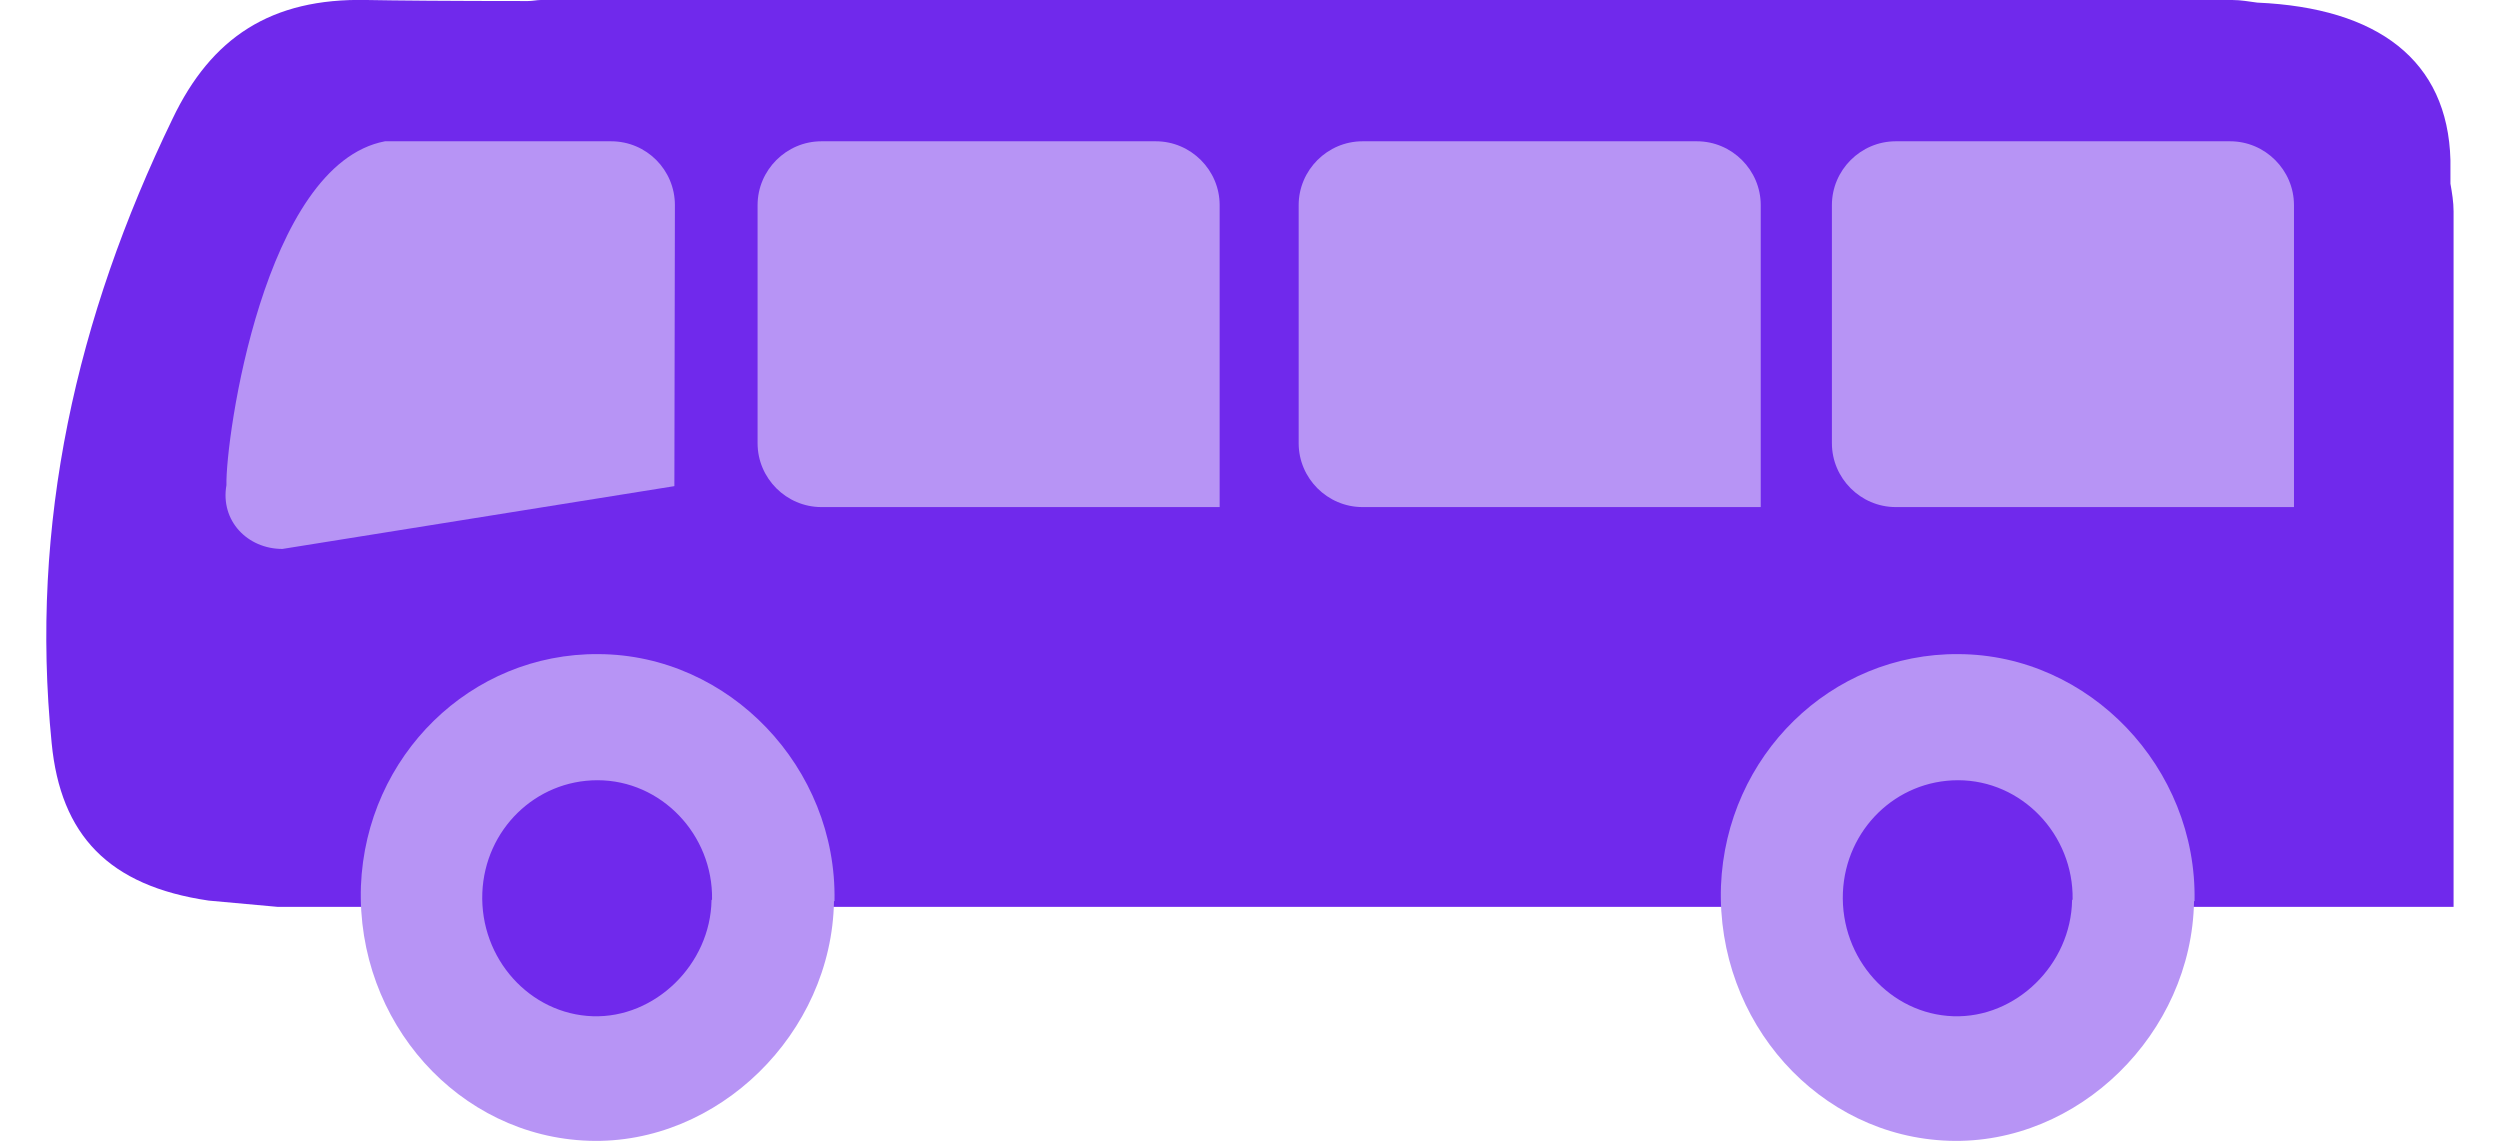 <?xml version="1.0" encoding="UTF-8"?><svg xmlns="http://www.w3.org/2000/svg" id="Layer_164d51390a7e0c" viewBox="0 0 46 21.81" aria-hidden="true" width="46px" height="21px"><defs><linearGradient class="cerosgradient" data-cerosgradient="true" id="CerosGradient_idf6faf730d" gradientUnits="userSpaceOnUse" x1="50%" y1="100%" x2="50%" y2="0%"><stop offset="0%" stop-color="#d1d1d1"/><stop offset="100%" stop-color="#d1d1d1"/></linearGradient><linearGradient/><style>.cls-1-64d51390a7e0c{fill:#b794f5;}.cls-2-64d51390a7e0c{fill:#7029ec;}</style></defs><path class="cls-2-64d51390a7e0c" d="M45.94,3.51c0-.15,0-.3,0-.45-.05-1.91-1.39-2.91-3.69-3.01-.16-.02-.31-.05-.48-.05H9.45c-.08,0-.16,.02-.25,.02-1.48,0-2.56-.01-3.08-.02-1.83-.04-2.97,.72-3.71,2.27C.57,6.07-.32,10.01,.1,14.2c.17,1.76,1.09,2.73,3,3.01l1.32,.12H46V4.04c0-.18-.03-.36-.06-.53Z"/><path class="cls-1-64d51390a7e0c" d="M15.06,17.22c.05-2.55-2.01-4.71-4.51-4.72-2.44-.02-4.44,1.94-4.54,4.43-.09,2.6,1.87,4.79,4.36,4.87,2.46,.08,4.64-2.05,4.68-4.58Z"/><path class="cls-1-64d51390a7e0c" d="M41.05,17.22c.05-2.55-2.01-4.71-4.51-4.72-2.44-.02-4.44,1.94-4.54,4.43-.09,2.6,1.87,4.79,4.36,4.87,2.47,.08,4.64-2.05,4.68-4.58Z"/><path class="cls-1-64d51390a7e0c" d="M14.81,2.7h6.39c.67,0,1.22,.55,1.22,1.22v5.77h-7.61c-.67,0-1.22-.55-1.22-1.22V3.92c0-.67,.55-1.22,1.22-1.22Z"/><path class="cls-1-64d51390a7e0c" d="M12,9.29l-7.49,1.2c-.67,0-1.19-.54-1.07-1.22h0c-.02-.88,.71-6.13,3.03-6.57h4.32c.68,0,1.22,.55,1.22,1.22"/><path class="cls-1-64d51390a7e0c" d="M25.15,2.7h6.39c.67,0,1.22,.55,1.22,1.22v5.77h-7.61c-.67,0-1.22-.55-1.22-1.22V3.92c0-.67,.55-1.22,1.22-1.22Z"/><path class="cls-1-64d51390a7e0c" d="M35.34,2.7h6.39c.67,0,1.22,.55,1.22,1.22v5.77h-7.61c-.67,0-1.22-.55-1.22-1.22V3.92c0-.67,.55-1.22,1.22-1.22Z"/><path class="cls-2-64d51390a7e0c" d="M38.72,17.19c.02-1.24-.97-2.28-2.19-2.28-1.18,0-2.15,.94-2.2,2.15-.05,1.26,.91,2.32,2.11,2.36,1.2,.04,2.25-.99,2.27-2.22Z"/><path class="cls-2-64d51390a7e0c" d="M12.72,17.19c.02-1.24-.97-2.28-2.19-2.28-1.18,0-2.15,.94-2.2,2.15-.05,1.26,.91,2.32,2.11,2.36,1.19,.04,2.25-.99,2.27-2.22Z"/></svg>